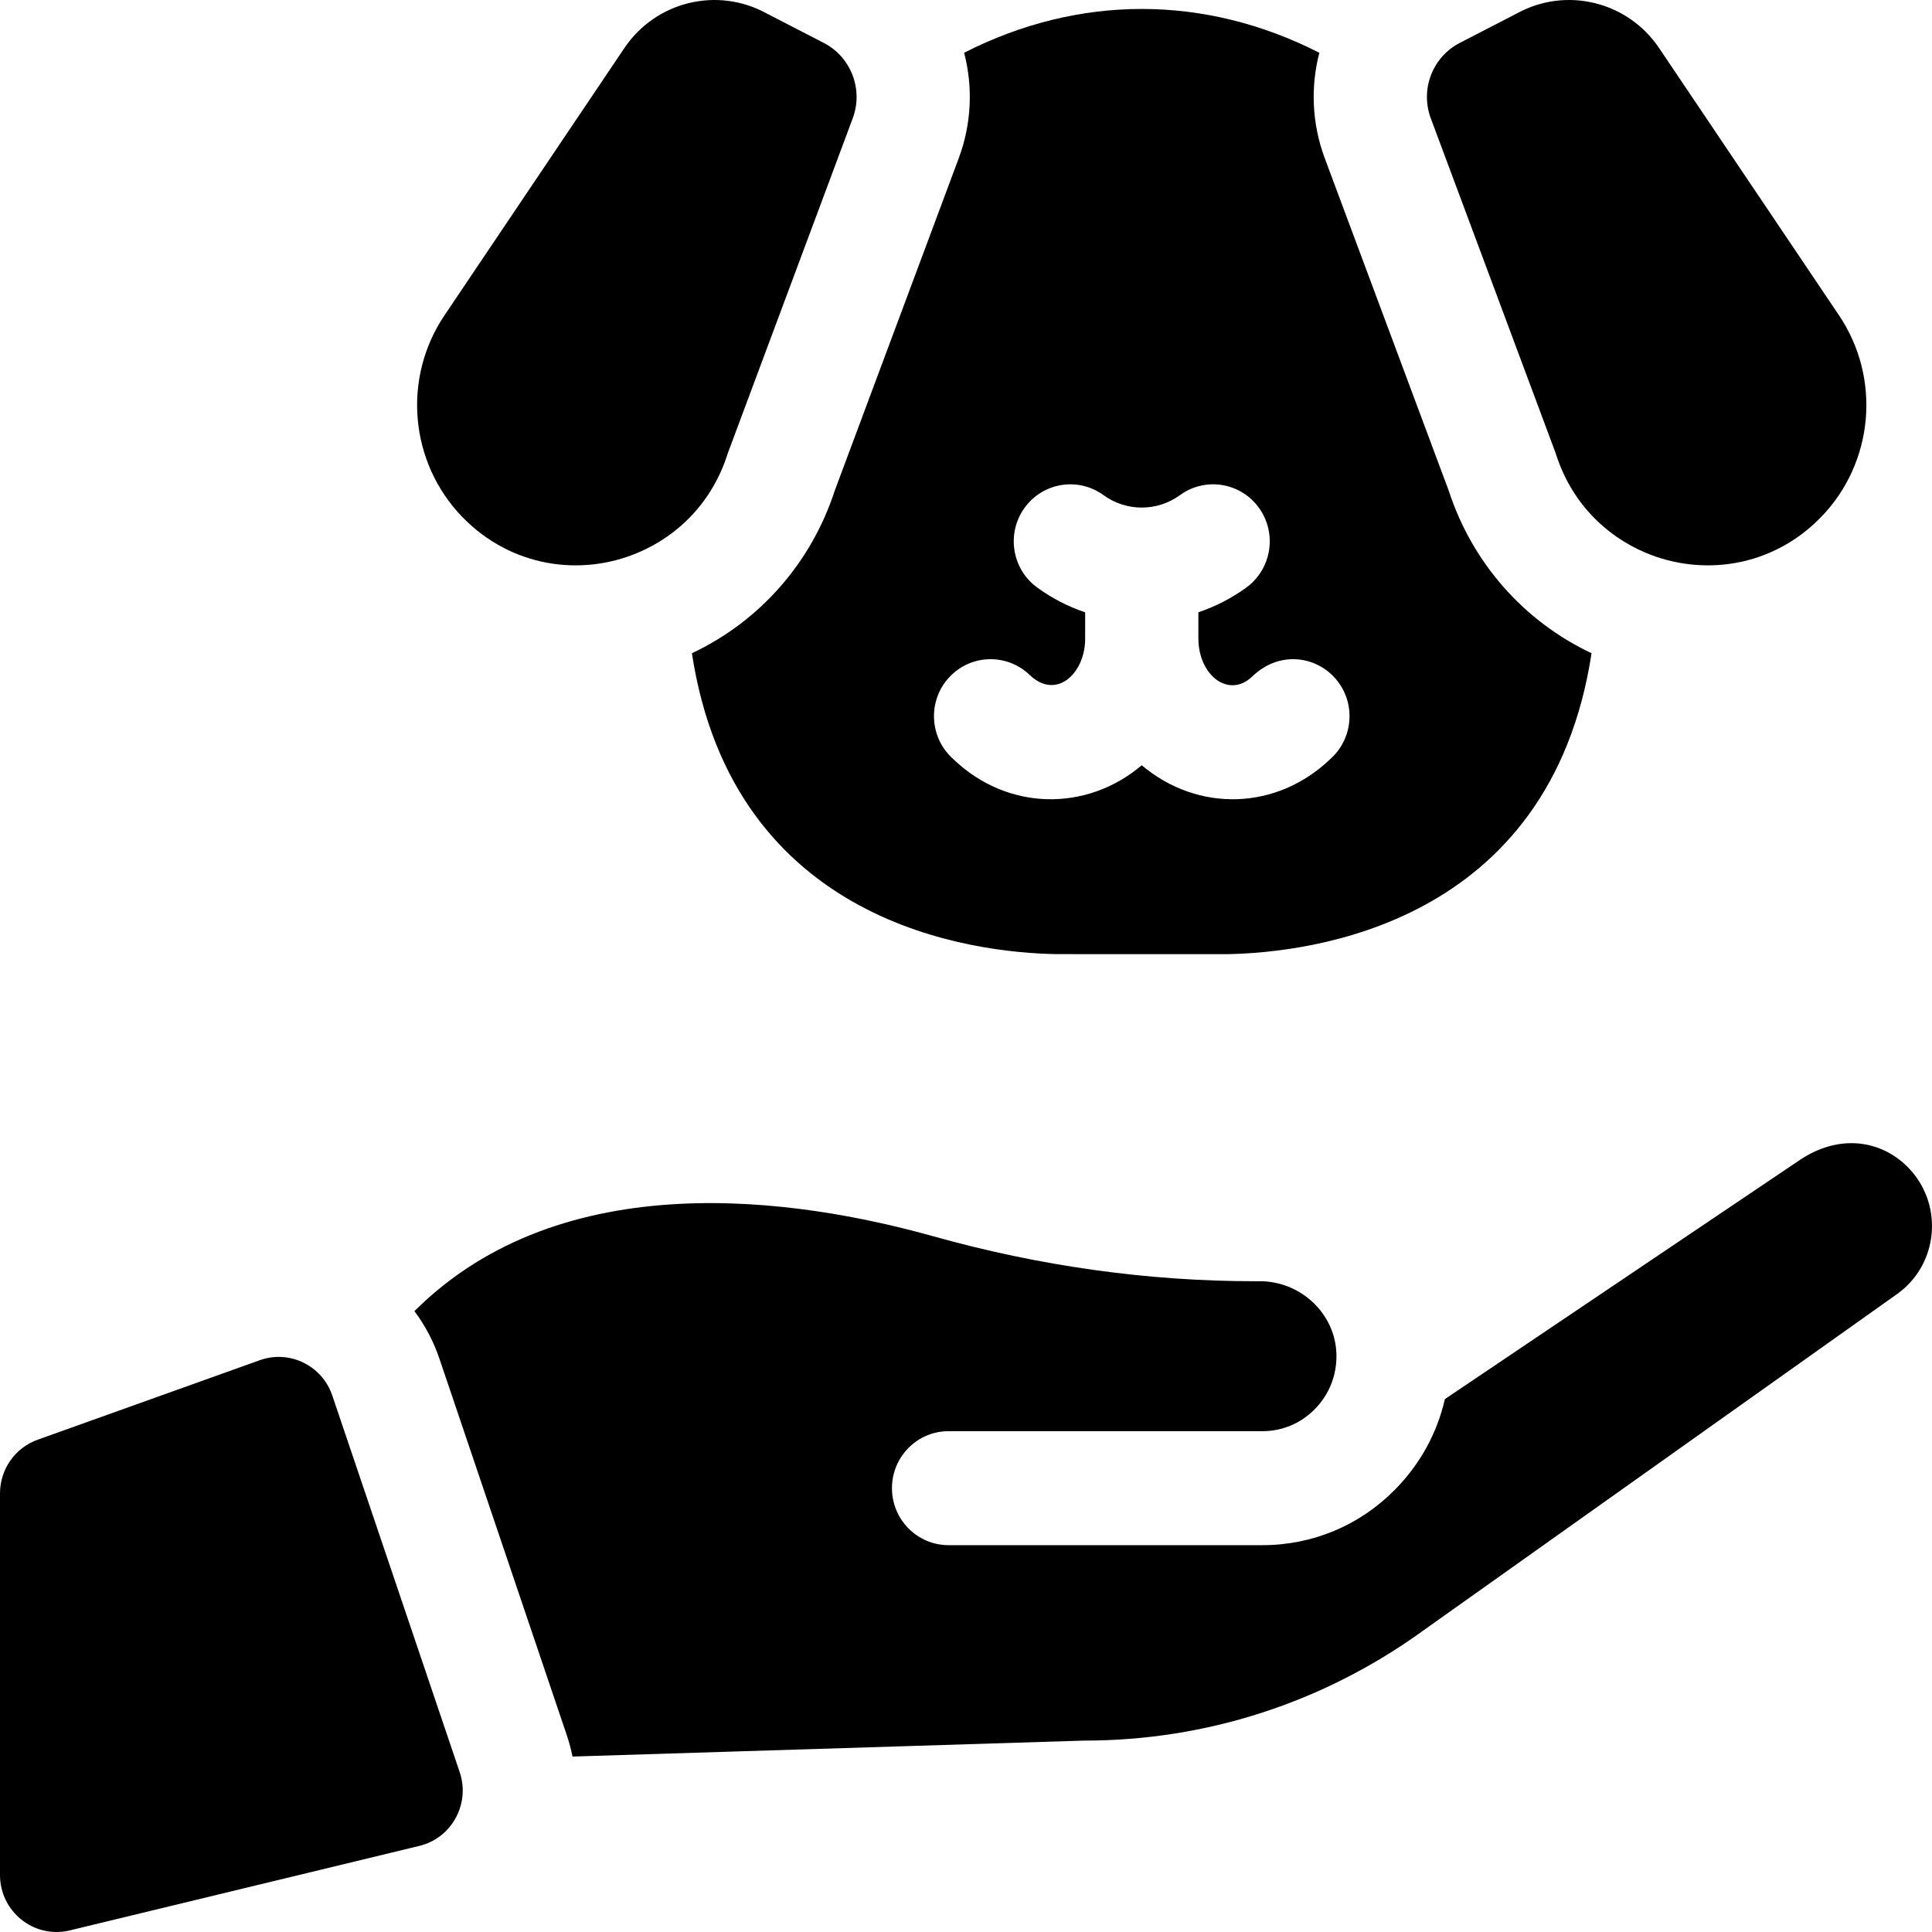 <?xml version="1.0"?>
<svg xmlns="http://www.w3.org/2000/svg" id="Capa_1" enable-background="new 0 0 512 512" height="32px" viewBox="0 0 512 512" width="32px"><g><path d="m121.821 469.623c2.849 8.42-2.108 17.483-10.697 19.56l-92.964 22.472c-9.342 2.028-18.16-5.142-18.16-14.766v-101.117c0-6.424 4.034-12.145 10.057-14.262l58.782-21.039c7.879-2.82 16.526 1.392 19.222 9.362 1.266 3.744 23.296 68.864 33.76 99.79z" fill="#000000"/><path d="m502.879 342.842-125.96 89.454c-.04.04-.09.071-.13.101-26.27 18.892-57.2 28.882-89.45 28.882-.16 0-.31 0-.47.01l-135.15 4.219c-.37-1.903-.88-3.776-1.5-5.629l-31.07-91.841-2.69-7.945c-1.57-4.622-3.82-8.872-6.63-12.628 39.28-39.153 101.25-29.989 137.53-19.828 28.17 7.895 56.83 11.903 85.19 11.903h1.32c10.95 0 20.06 8.701 20.3 19.385.13 5.498-1.91 10.664-5.77 14.552-3.69 3.746-8.6 5.8-13.84 5.8h-83.18c-8.28 0-15 6.757-15 15.105 0 8.338 6.72 15.105 15 15.105h83.18c13.28 0 25.75-5.216 35.1-14.692 6.67-6.737 11.19-15.005 13.25-24.018l94.56-63.704c11.78-7.522 23.57-3.958 29.94 4.32 7.58 9.848 5.57 24.148-4.53 31.449z" fill="#000000"/><g><g><path d="m383.939 130.067-32.85-88.095c-3.46-9.265-3.78-19.013-1.45-27.985-30.37-15.478-63.73-15.488-94.14-.01 2.35 8.973 2.02 18.731-1.44 28.005l-32.86 88.084c-6.22 19.093-19.89 34.602-37.84 43.05 11.03 72.033 74.73 79.354 96.54 79.736 27.87 0 17.52 0 45.35.01 21.8-.393 85.51-7.714 96.53-79.757-17.939-8.436-31.61-23.944-37.84-43.038zm-30.949 70.663-.45.423c-14.106 13.543-34.959 14.273-49.97 1.652-14.582 12.35-35.56 12.172-49.95-1.642l-.45-.423c-6-5.76-6.23-15.317-.52-21.359s15.21-6.274 21.21-.524c7 6.707 14.45-.221 14.71-9.053.01-.584.01-6.928.01-7.533-4.46-1.501-8.75-3.686-12.71-6.566-6.71-4.894-8.23-14.33-3.37-21.097 4.85-6.757 14.22-8.278 20.94-3.394 6.074 4.426 14.26 4.363 20.27 0 6.72-4.894 16.09-3.364 20.94 3.394 4.86 6.767 3.34 16.203-3.37 21.097-3.96 2.88-8.25 5.055-12.7 6.566v6.868c0 9.94 8.134 16.037 14.26 10.151 7-6.747 16.34-5.518 21.65.081 5.72 6.032 5.49 15.599-.5 21.359z" fill="#000000"/><g><path d="m218.309 11.375-15.186-7.836c-13.048-7.15-29.34-3.16-37.674 9.221l-47.654 70.8c-11.226 16.679-9.251 39.005 4.714 53.434 12.853 13.266 31.328 15.909 46.502 9.493 10.803-4.534 19.866-13.589 23.862-26.374l33.108-88.756c2.857-7.656-.444-16.252-7.672-19.982z" fill="#000000"/><path d="m487.351 83.559-47.654-70.8c-8.334-12.382-24.626-16.371-37.674-9.221l-15.178 7.836c-7.226 3.73-10.526 12.325-7.671 19.98l33.099 88.759c3.997 12.784 13.06 21.84 23.862 26.374 14.944 6.319 33.482 3.946 46.502-9.493 13.965-14.43 15.94-36.756 4.714-53.435z" fill="#000000"/></g></g></g></g></svg>
